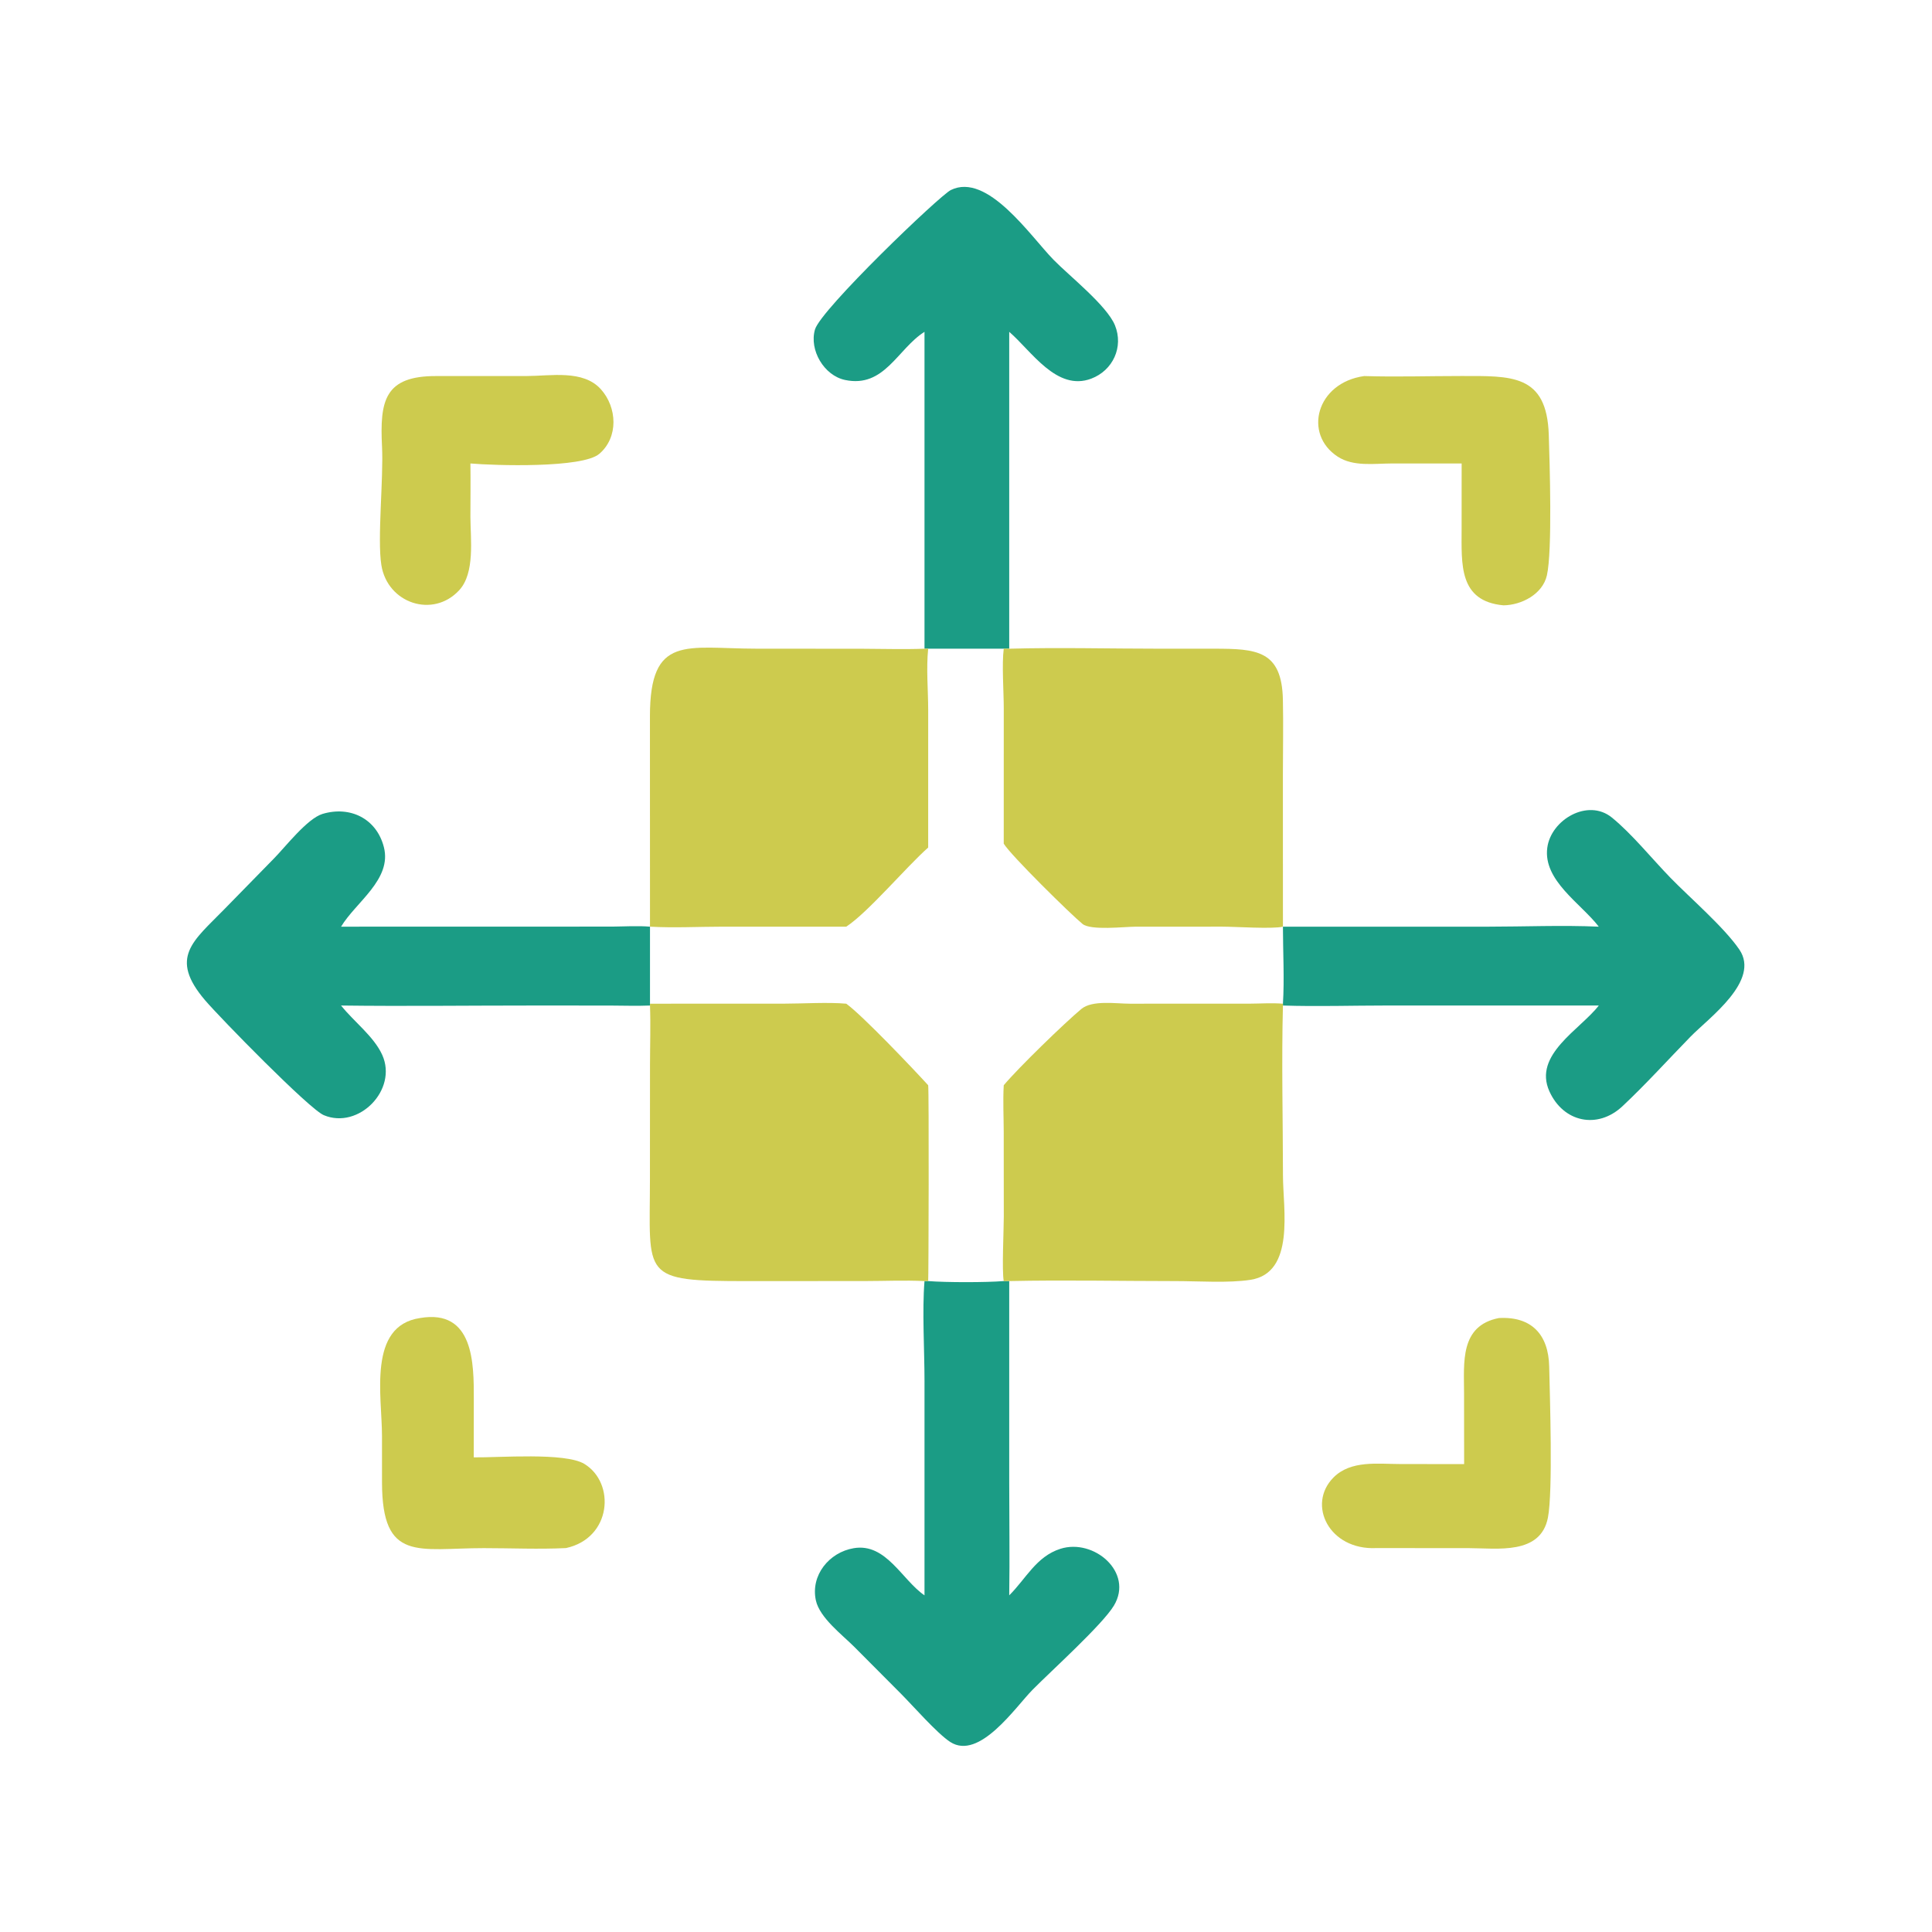 <svg xmlns="http://www.w3.org/2000/svg" xmlns:xlink="http://www.w3.org/1999/xlink" width="1024" height="1024"><path fill="#CDCB4E" transform="scale(2 2)" d="M397.218 349.296C405.915 348.807 410.371 353.718 410.553 362.145C410.723 369.982 411.572 395.287 410.212 402.206C408.258 412.141 396.749 410.281 389.32 410.272L364.74 410.255C352.22 410.86 346.28 398.702 353.39 391.548C357.988 386.921 365.147 387.983 371.066 387.985L388.01 388.006L387.991 369.208C387.989 361.127 386.815 351.328 397.218 349.296Z"></path><path fill="#CDCB4E" transform="scale(2 2)" d="M361.526 99.659C370.02 99.924 378.608 99.647 387.112 99.648C400.444 99.648 409.926 99.011 410.442 115.231C410.681 122.729 411.419 145.998 409.943 152.478C408.801 157.494 403.193 160.36 398.439 160.42C386.517 159.319 387.342 149.486 387.343 140.148L387.351 122.826L368.846 122.826C364.155 122.832 358.676 123.723 354.514 121.02C345.318 115.049 348.814 101.437 361.526 99.659Z"></path><path fill="#CDCB4E" transform="scale(2 2)" d="M111.296 349.296C125.599 346.826 125.569 361.463 125.565 370.599L125.546 386.214C132.094 386.315 149.791 384.848 154.873 387.958C163.169 393.035 162.094 407.62 149.993 410.255C142.814 410.608 135.446 410.273 128.251 410.271C110.875 410.266 101.265 414.136 101.237 392.872L101.232 380.518C101.236 370.041 97.373 351.368 111.296 349.296Z"></path><path fill="#CDCB4E" transform="scale(2 2)" d="M115.698 99.659L139.586 99.653C145.931 99.642 154.522 97.916 159.235 103.151C163.545 107.938 163.969 115.867 158.823 120.271C154.347 124.1 131.241 123.39 124.664 122.826C124.735 127.542 124.668 132.268 124.664 136.984C124.693 142.877 125.91 151.841 121.7 156.408C114.76 163.937 102.672 159.899 101.063 149.746C99.954 142.746 101.666 126.887 101.24 118.349C100.636 106.248 101.865 99.582 115.698 99.659Z"></path><path fill="#1B9C85" transform="scale(2 2)" d="M423.693 245.577C418.992 239.432 408.887 233.361 410.046 224.653C411.034 217.231 420.801 211.492 427.162 216.658C432.46 220.961 437.825 227.624 442.707 232.642C447.877 237.957 456.887 245.704 460.938 251.63C466.591 259.902 452.888 269.731 448.043 274.69C442.058 280.816 436.205 287.318 429.964 293.166C423.359 299.356 414.296 297.421 410.599 289.198C406.235 279.49 418.796 272.827 423.693 266.475L367.374 266.473C358.274 266.474 349.079 266.775 339.99 266.475L339.99 265.989C340.402 259.605 339.995 252.09 339.99 245.577L394.232 245.58C403.976 245.578 413.994 245.149 423.693 245.577Z"></path><path fill="#1B9C85" transform="scale(2 2)" d="M245.002 87.942C237.864 92.429 234.396 102.914 223.928 100.691C218.377 99.512 214.396 92.765 215.978 87.318C217.523 81.999 248.991 51.832 251.981 50.36C261.656 45.597 273.033 62.515 279.18 68.826C283.245 73 293.341 80.969 295.476 86.213C297.812 91.95 294.937 98.179 289.184 100.348C280.025 103.801 273.32 92.981 267.454 87.942L267.454 171.915L266.002 171.915L245.976 171.915L245.002 171.915L245.002 87.942Z"></path><path fill="#1B9C85" transform="scale(2 2)" d="M266.002 339.497L267.454 339.497L267.454 392.616C267.453 402.667 267.609 412.736 267.454 422.784C271.882 418.401 274.603 412.498 281.007 410.452C289.87 407.62 300.513 416.672 295.195 425.506C292.147 430.57 278.594 442.786 273.621 447.824C269.146 452.357 259.538 466.61 251.834 461.645C248.372 459.414 241.923 452.024 238.717 448.81L226.375 436.414C223.215 433.248 217.212 428.724 216.213 424.114C214.776 417.477 219.725 411.386 226.249 410.285C234.827 408.837 239.03 418.702 245.002 422.784L245.004 366.005C245.005 357.885 244.357 347.348 245.002 339.497L245.976 339.497C250.689 339.876 261.341 339.881 266.002 339.497Z"></path><path fill="#1B9C85" transform="scale(2 2)" d="M90.388 266.475C93.74 270.706 99.102 274.67 101.308 279.59C105.443 288.812 95.047 299.418 85.798 295.526C81.936 293.902 58.313 269.724 54.364 265.098C44.645 253.713 51.248 249.378 59.448 240.953L72.595 227.514C75.538 224.543 81.422 216.91 85.48 215.694C92.77 213.51 99.788 216.913 101.731 224.497C103.926 233.062 94.253 239.103 90.388 245.577L162.227 245.56C165.541 245.533 168.957 245.303 172.255 245.577L172.255 245.577L172.255 265.989L172.255 266.475C168.669 266.629 165.016 266.484 161.424 266.481L140.784 266.476C123.994 266.474 107.176 266.69 90.388 266.475Z"></path><path fill="#CDCB4E" transform="scale(2 2)" d="M172.255 265.989L207.734 265.98C212.698 265.977 219.477 265.553 224.26 265.989C228.517 269.044 242.116 283.356 245.976 287.6C246.214 288.784 246.086 339.08 245.976 339.497L245.002 339.497C239.755 339.242 234.421 339.486 229.163 339.491L198.212 339.506C169.562 339.536 172.239 338.484 172.24 312.531L172.257 282.158C172.263 276.944 172.448 271.683 172.255 266.475L172.255 265.989Z"></path><path fill="#CDCB4E" transform="scale(2 2)" d="M266.002 287.6C269.949 282.898 282.089 271.131 286.559 267.396C289.458 264.973 295.818 265.989 299.322 265.988L331.038 265.983C334.006 265.968 337.034 265.751 339.99 265.989L339.99 266.475C339.605 281.475 339.984 296.592 340 311.603C340.009 320.309 343.29 337.32 331.396 339.164C325.584 340.065 317.67 339.505 311.629 339.504C296.925 339.502 282.151 339.181 267.454 339.497L266.002 339.497C265.485 336.76 266.012 326.033 266.015 322.457L265.996 299.902C265.983 295.808 265.769 291.689 266.002 287.6Z"></path><path fill="#CDCB4E" transform="scale(2 2)" d="M245.002 171.915L245.976 171.915C245.437 177.207 245.971 182.822 245.98 188.161L245.976 224.606C239.96 229.957 230.059 241.784 224.26 245.577L191.38 245.579C185.066 245.586 178.547 245.936 172.255 245.577L172.255 245.577L172.24 189.82C172.243 168.015 181.885 171.887 200.404 171.906L228.414 171.924C233.926 171.938 239.498 172.122 245.002 171.915Z"></path><path fill="#CDCB4E" transform="scale(2 2)" d="M267.454 171.915C280.717 171.552 294.095 171.914 307.37 171.911L321.691 171.911C333.01 171.916 339.7 172.318 339.981 185.433C340.123 192.065 339.981 198.725 339.981 205.361L339.99 245.577C337.238 246.243 327.399 245.576 323.966 245.574L300.874 245.584C297.957 245.589 289.071 246.645 286.878 244.855C283.766 242.315 267.867 226.667 266.002 223.579L266.009 187.778C266.01 183.353 265.467 175.994 266.002 171.915L267.454 171.915Z"></path></svg>